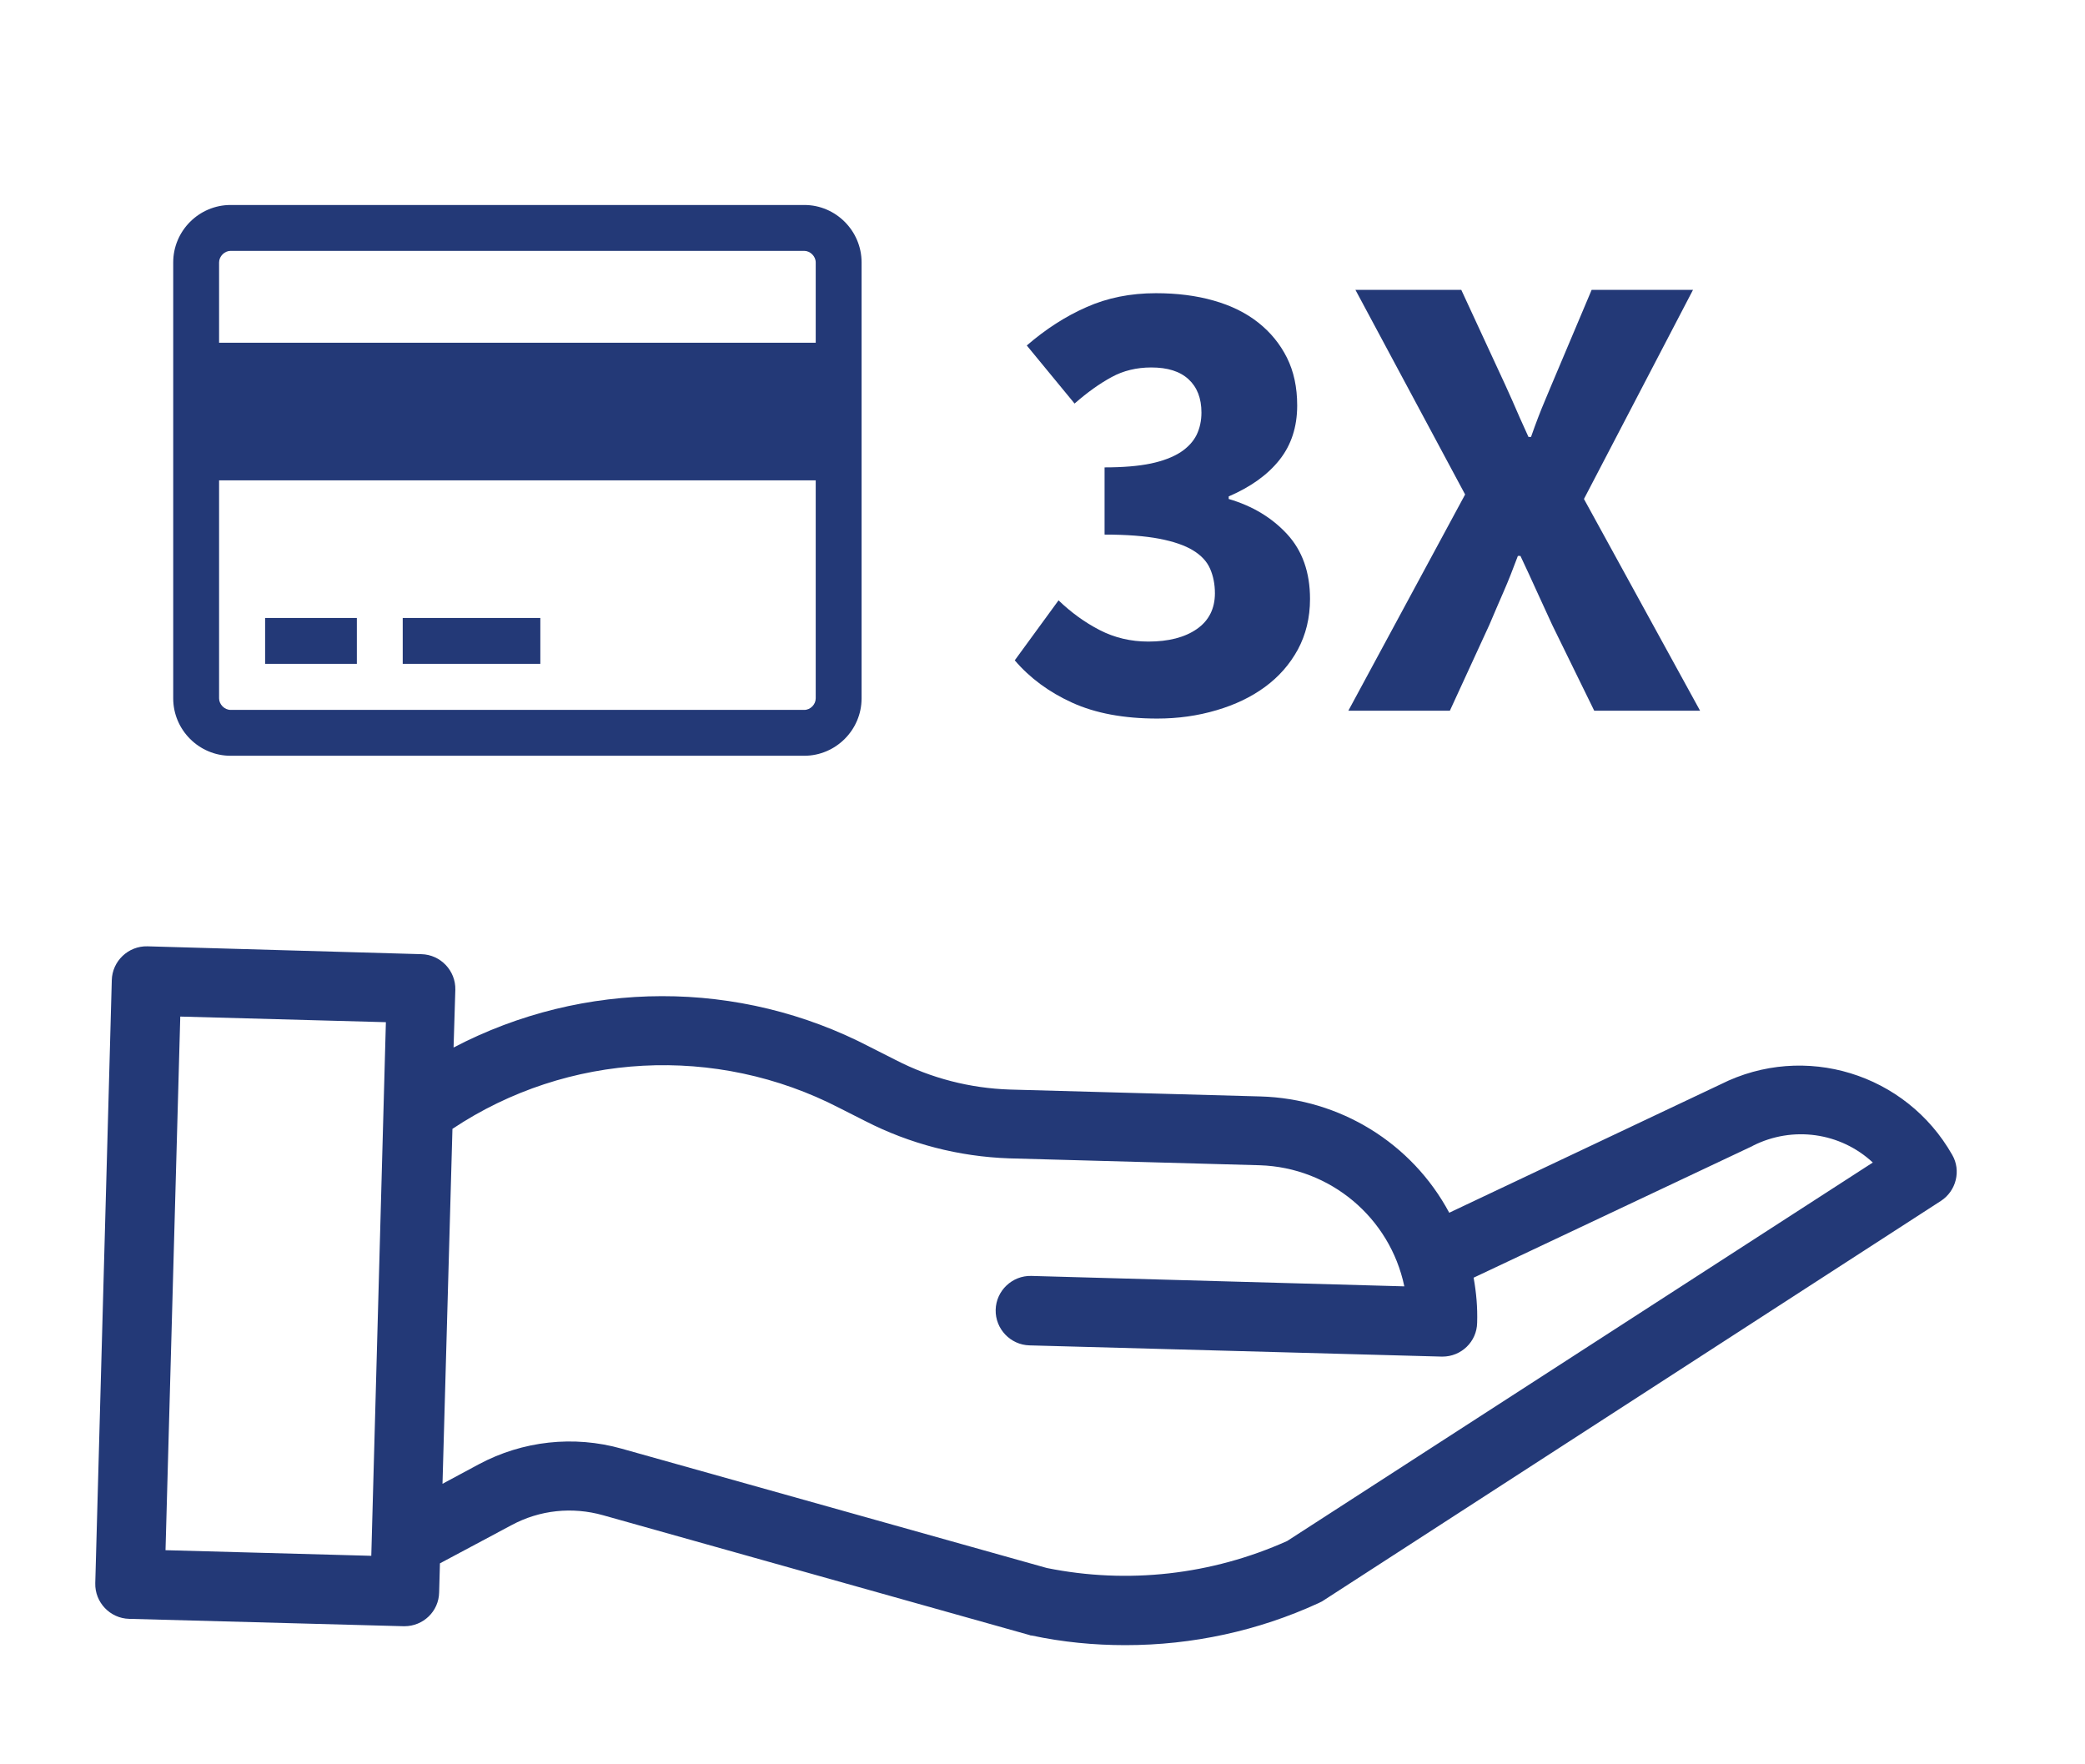 <?xml version="1.0" encoding="UTF-8" standalone="no"?>
<!DOCTYPE svg PUBLIC "-//W3C//DTD SVG 1.1//EN" "http://www.w3.org/Graphics/SVG/1.1/DTD/svg11.dtd">
<svg width="100%" height="100%" viewBox="0 0 130 110" version="1.1" xmlns="http://www.w3.org/2000/svg" xmlns:xlink="http://www.w3.org/1999/xlink" xml:space="preserve" xmlns:serif="http://www.serif.com/" style="fill-rule:evenodd;clip-rule:evenodd;stroke-linejoin:round;stroke-miterlimit:2;">
	<style type="text/css">
		.picto_centre{fill:#233977;fill-rule:nonzero;}
	</style>
	<path d="M107.29,67.6L90.36,75.61C88.03,71.26 83.54,68.5 78.59,68.36L62.96,67.93C60.5,67.85 58.06,67.23 55.85,66.09L54.25,65.28C46.11,61.03 36.4,61.06 28.28,65.31L28.39,61.71C28.42,60.52 27.47,59.52 26.28,59.49L9.19,59C8,58.97 7,59.92 6.97,61.11L5.94,98.71C5.91,99.9 6.86,100.9 8.05,100.93L25.17,101.39L25.22,101.39C26.38,101.39 27.36,100.47 27.38,99.28L27.43,97.47L31.89,95.09C33.65,94.14 35.68,93.93 37.6,94.47L64.19,101.94C64.24,101.97 64.27,101.97 64.33,101.97C66.25,102.38 68.2,102.57 70.17,102.57C74.34,102.57 78.45,101.68 82.21,99.95C82.29,99.9 82.4,99.87 82.48,99.81L121.02,74.87C121.97,74.25 122.29,72.98 121.72,72C118.84,66.93 112.51,64.98 107.29,67.6ZM10.32,96.65L11.24,63.38L24.06,63.73L23.15,97L10.32,96.65ZM80.25,96.08C75.54,98.19 70.32,98.78 65.27,97.76L38.76,90.32C35.78,89.48 32.59,89.83 29.86,91.29L27.59,92.51L28.21,70.38C35.4,65.59 44.66,65.11 52.34,69.08L53.94,69.89C56.73,71.32 59.78,72.11 62.92,72.22L78.55,72.65C82.93,72.79 86.66,75.9 87.56,80.2L64.3,79.55C63.11,79.52 62.11,80.47 62.08,81.66C62.05,82.85 63,83.85 64.19,83.88L89.89,84.58L89.94,84.58C91.1,84.58 92.08,83.66 92.1,82.47C92.13,81.52 92.05,80.6 91.88,79.66L109.25,71.46C109.28,71.46 109.28,71.43 109.3,71.43C111.76,70.19 114.74,70.59 116.77,72.48L80.25,96.08Z" class="picto_centre"/>
	<path d="M72.16,44.8C70.07,44.8 68.3,44.47 66.85,43.81C65.4,43.15 64.21,42.27 63.27,41.17L66,37.43C66.78,38.18 67.63,38.8 68.56,39.28C69.49,39.76 70.5,40 71.6,40C72.86,40 73.87,39.74 74.62,39.22C75.37,38.7 75.75,37.95 75.75,36.99C75.75,36.43 75.65,35.92 75.45,35.46C75.25,35 74.89,34.62 74.38,34.31C73.87,34 73.17,33.76 72.29,33.59C71.4,33.42 70.26,33.33 68.87,33.33L68.87,29.14C70.02,29.14 70.98,29.06 71.75,28.9C72.51,28.74 73.13,28.5 73.6,28.2C74.07,27.89 74.4,27.53 74.61,27.11C74.81,26.69 74.91,26.23 74.91,25.72C74.91,24.83 74.64,24.14 74.11,23.65C73.57,23.15 72.8,22.91 71.78,22.91C70.87,22.91 70.04,23.11 69.31,23.51C68.57,23.91 67.8,24.46 67,25.16L64.02,21.54C65.2,20.52 66.44,19.72 67.74,19.15C69.04,18.57 70.48,18.28 72.07,18.28C73.38,18.28 74.59,18.43 75.67,18.74C76.76,19.05 77.68,19.5 78.45,20.11C79.21,20.71 79.81,21.44 80.24,22.3C80.67,23.16 80.88,24.15 80.88,25.28C80.88,26.62 80.51,27.75 79.77,28.68C79.03,29.61 77.98,30.36 76.61,30.95L76.61,31.11C78.08,31.54 79.3,32.27 80.25,33.3C81.2,34.33 81.68,35.68 81.68,37.34C81.68,38.52 81.42,39.57 80.92,40.5C80.41,41.43 79.73,42.2 78.87,42.83C78.01,43.46 77.01,43.94 75.85,44.28C74.67,44.63 73.44,44.8 72.16,44.8Z" class="picto_centre"/>
	<path d="M84.07,44.31L91.35,30.83L84.51,18.07L91.11,18.07L93.4,23.02C93.69,23.64 93.99,24.29 94.29,24.97C94.58,25.65 94.92,26.41 95.3,27.24L95.46,27.24C95.75,26.41 96.04,25.65 96.33,24.97C96.61,24.29 96.89,23.64 97.15,23.02L99.24,18.07L105.56,18.07L98.76,31.11L106,44.31L99.4,44.31L96.78,38.96C96.46,38.26 96.14,37.57 95.83,36.89C95.52,36.21 95.18,35.46 94.8,34.66L94.64,34.66C94.34,35.46 94.05,36.21 93.75,36.89C93.45,37.57 93.16,38.26 92.86,38.96L90.4,44.31L84.07,44.31Z" class="picto_centre"/>
	<path d="M53.72,16.36L53.72,43.54C53.72,45.51 52.11,47.12 50.14,47.12L14.38,47.12C12.41,47.12 10.8,45.51 10.8,43.54L10.8,16.36C10.8,14.39 12.41,12.78 14.38,12.78L50.15,12.78C52.11,12.78 53.72,14.39 53.72,16.36ZM13.66,16.36L13.66,21.37L50.86,21.37L50.86,16.36C50.86,15.98 50.52,15.64 50.14,15.64L14.38,15.64C14,15.64 13.66,15.98 13.66,16.36ZM50.86,43.54L50.86,29.95L13.66,29.95L13.66,43.54C13.66,43.92 14,44.26 14.38,44.26L50.15,44.26C50.53,44.26 50.86,43.92 50.86,43.54ZM16.53,38.53L22.25,38.53L22.25,41.39L16.53,41.39L16.53,38.53ZM25.11,38.53L33.69,38.53L33.69,41.39L25.11,41.39L25.11,38.53Z" class="picto_centre"/>
</svg>
